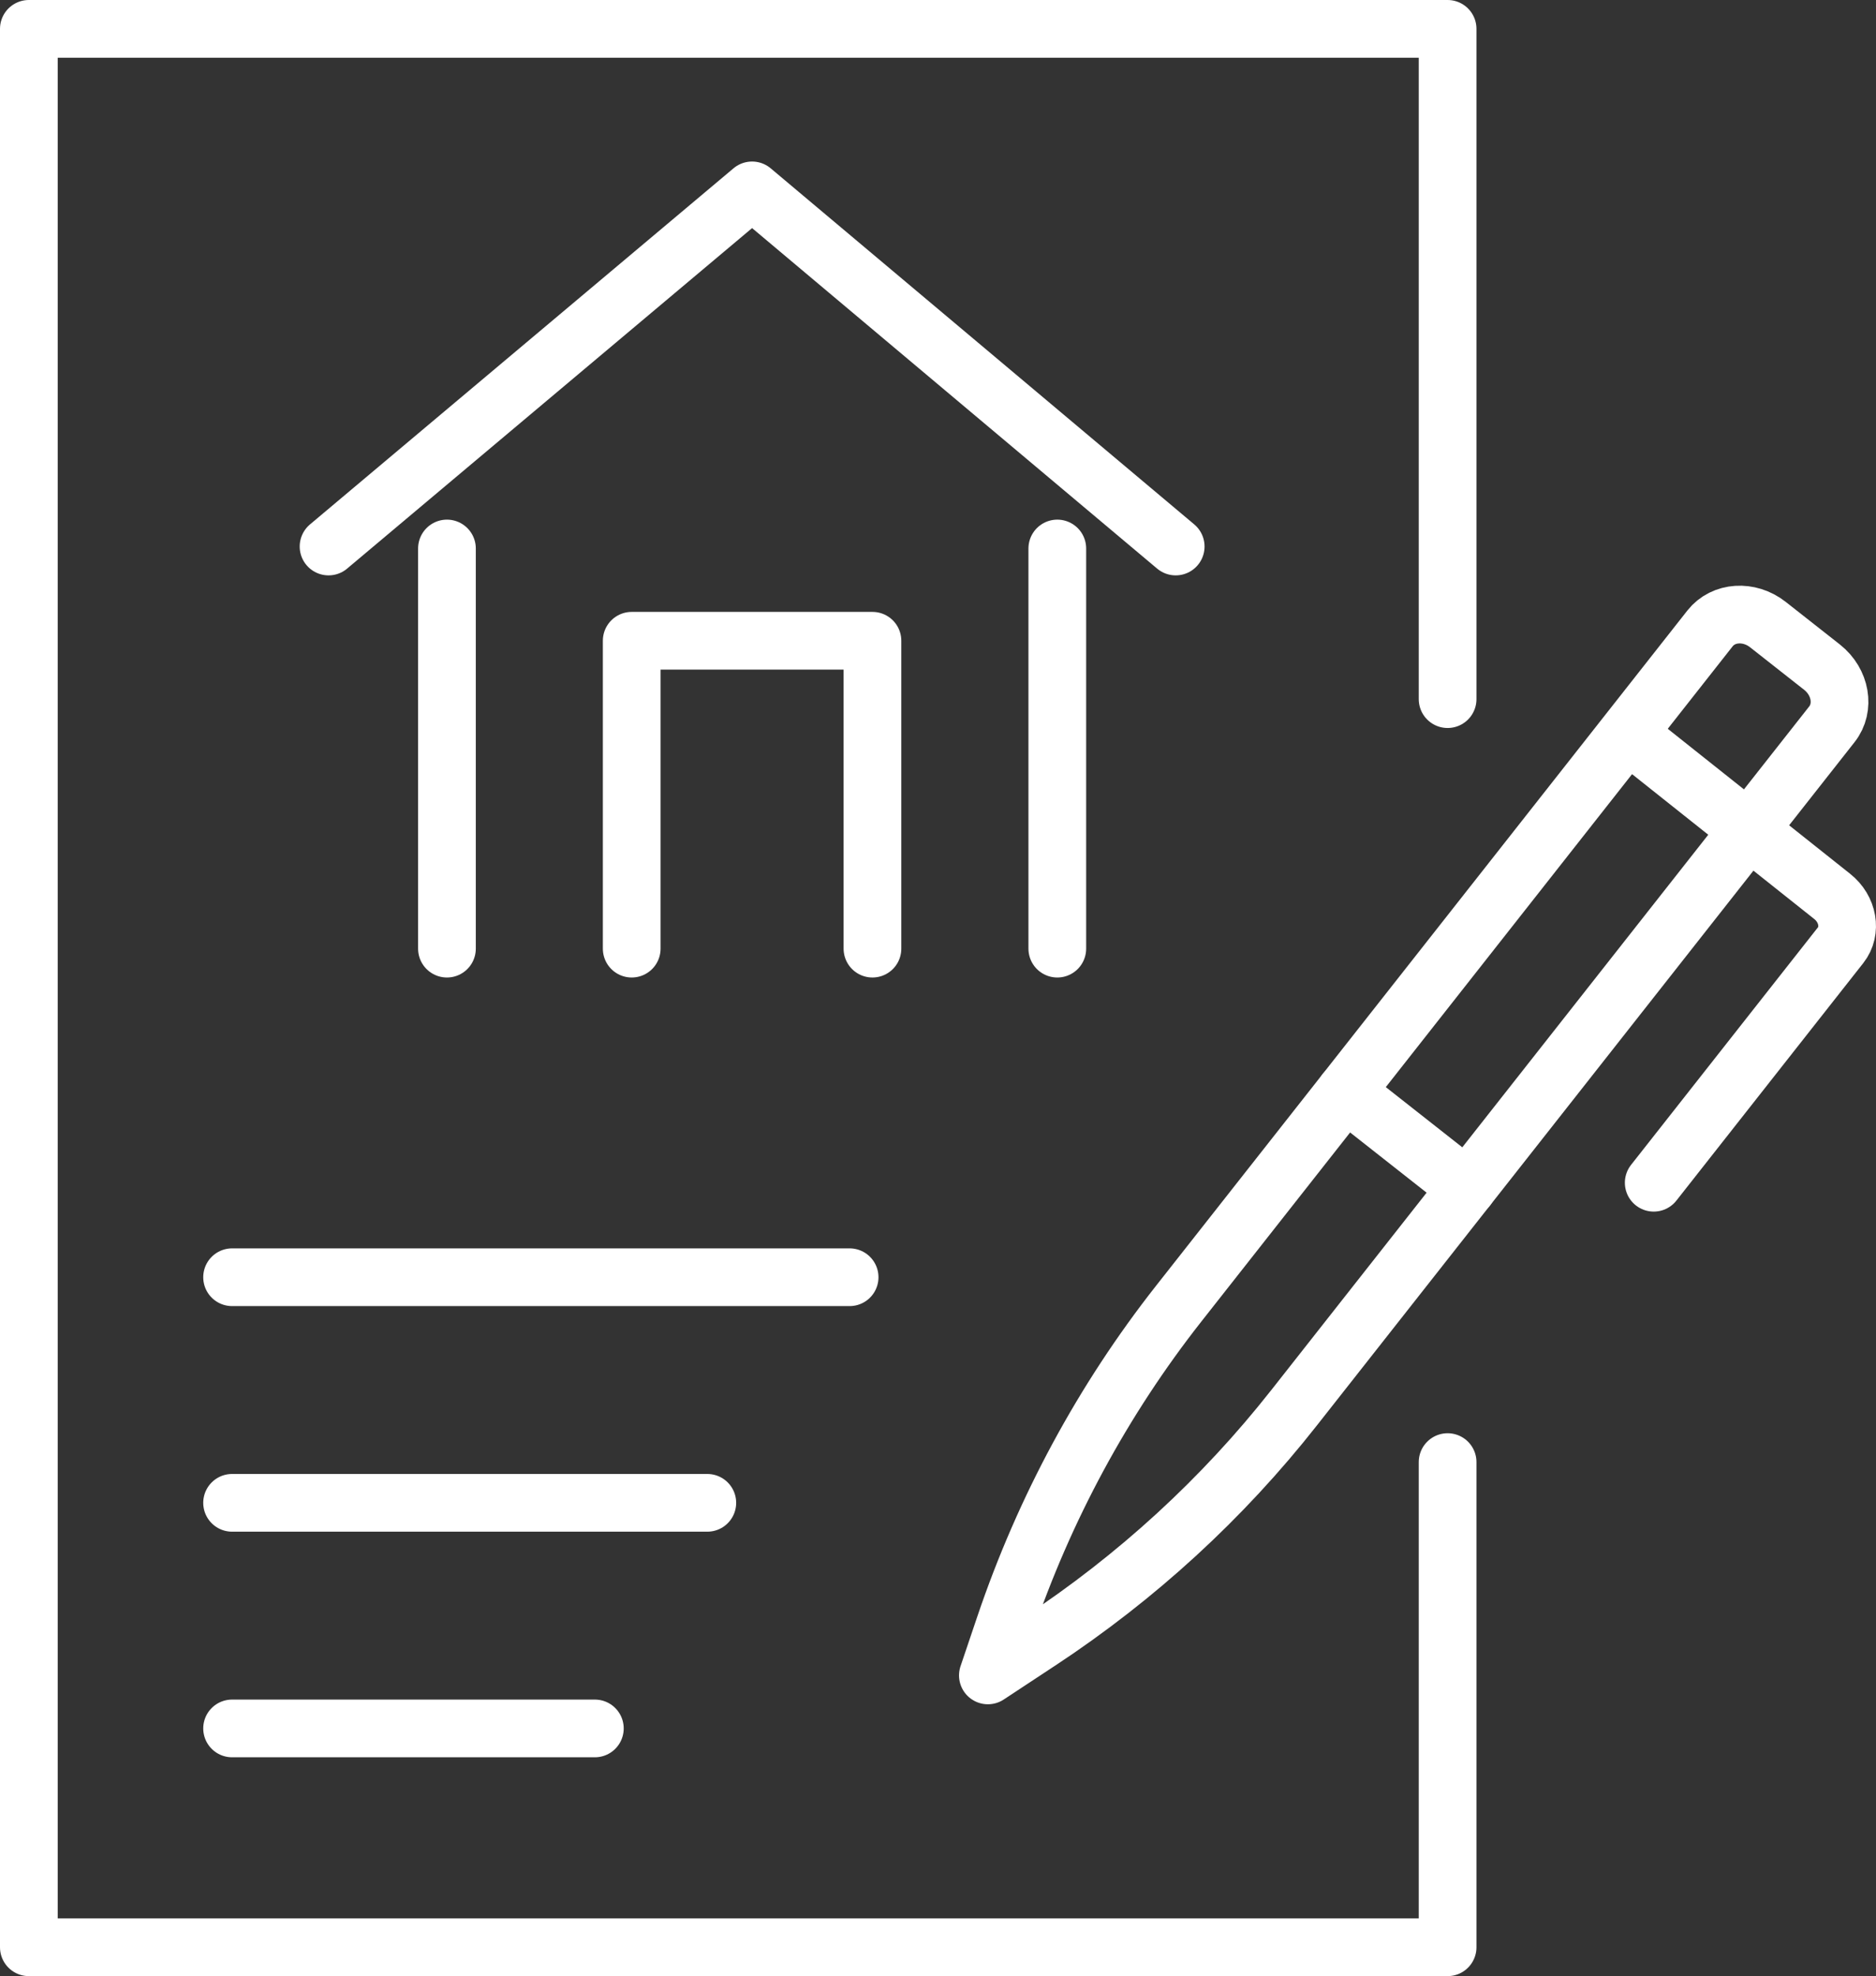 <?xml version="1.0" encoding="UTF-8"?>
<svg id="Layer_2" data-name="Layer 2" xmlns="http://www.w3.org/2000/svg" viewBox="0 0 227.54 239.66">
  <rect x="0" y="0" width="227.54" height="239.66" fill="#333333" stroke="none"/>
  <defs>
    <style>
      .cls-1 {
        fill: none;
        stroke: #fff;
        stroke-linecap: round;
        stroke-linejoin: round;
        stroke-width: 7px;
      }
    </style>
  </defs>
  <g id="_ÎÓÈ_2" data-name="—ÎÓÈ_2">
    <g>
      <g>
        <g>
          <path class="cls-1" d="M126.07,199.07l-6.25,4.12,2.04-6.04c4.81-14.21,11.93-27.38,21.1-39.04l64.45-81.9c1.61-2.04,4.75-2.25,7.02-.46l6.56,5.16c2.27,1.79,2.81,4.89,1.2,6.93l-65.23,82.89c-8.67,11.02-19.08,20.56-30.9,28.35Z"/>
          <path class="cls-1" d="M197.43,89l24.79,19.71c1.94,1.53,2.4,4.18,1.03,5.92l-22.67,28.81"/>
          <line class="cls-1" x1="177.95" y1="144.06" x2="163.17" y2="132.43"/>
        </g>
        <polyline class="cls-1" points="175.58 177.32 175.58 236.16 3.5 236.16 3.5 3.5 175.58 3.5 175.58 84.79"/>
        <line class="cls-1" x1="28.15" y1="154.9" x2="103.05" y2="154.9"/>
        <line class="cls-1" x1="28.15" y1="209.62" x2="72.15" y2="209.62"/>
        <line class="cls-1" x1="28.15" y1="182.26" x2="85.79" y2="182.26"/>
      </g>
      <g>
        <line class="cls-1" x1="54.21" y1="115.05" x2="54.21" y2="66.52"/>
        <line class="cls-1" x1="128.24" y1="115.05" x2="128.24" y2="66.52"/>
      </g>
      <polyline class="cls-1" points="142.6 66.28 91.22 23.09 39.85 66.28"/>
      <polyline class="cls-1" points="76.62 115.05 76.62 77.71 105.82 77.71 105.82 115.05"/>
    </g>
  </g>
</svg>